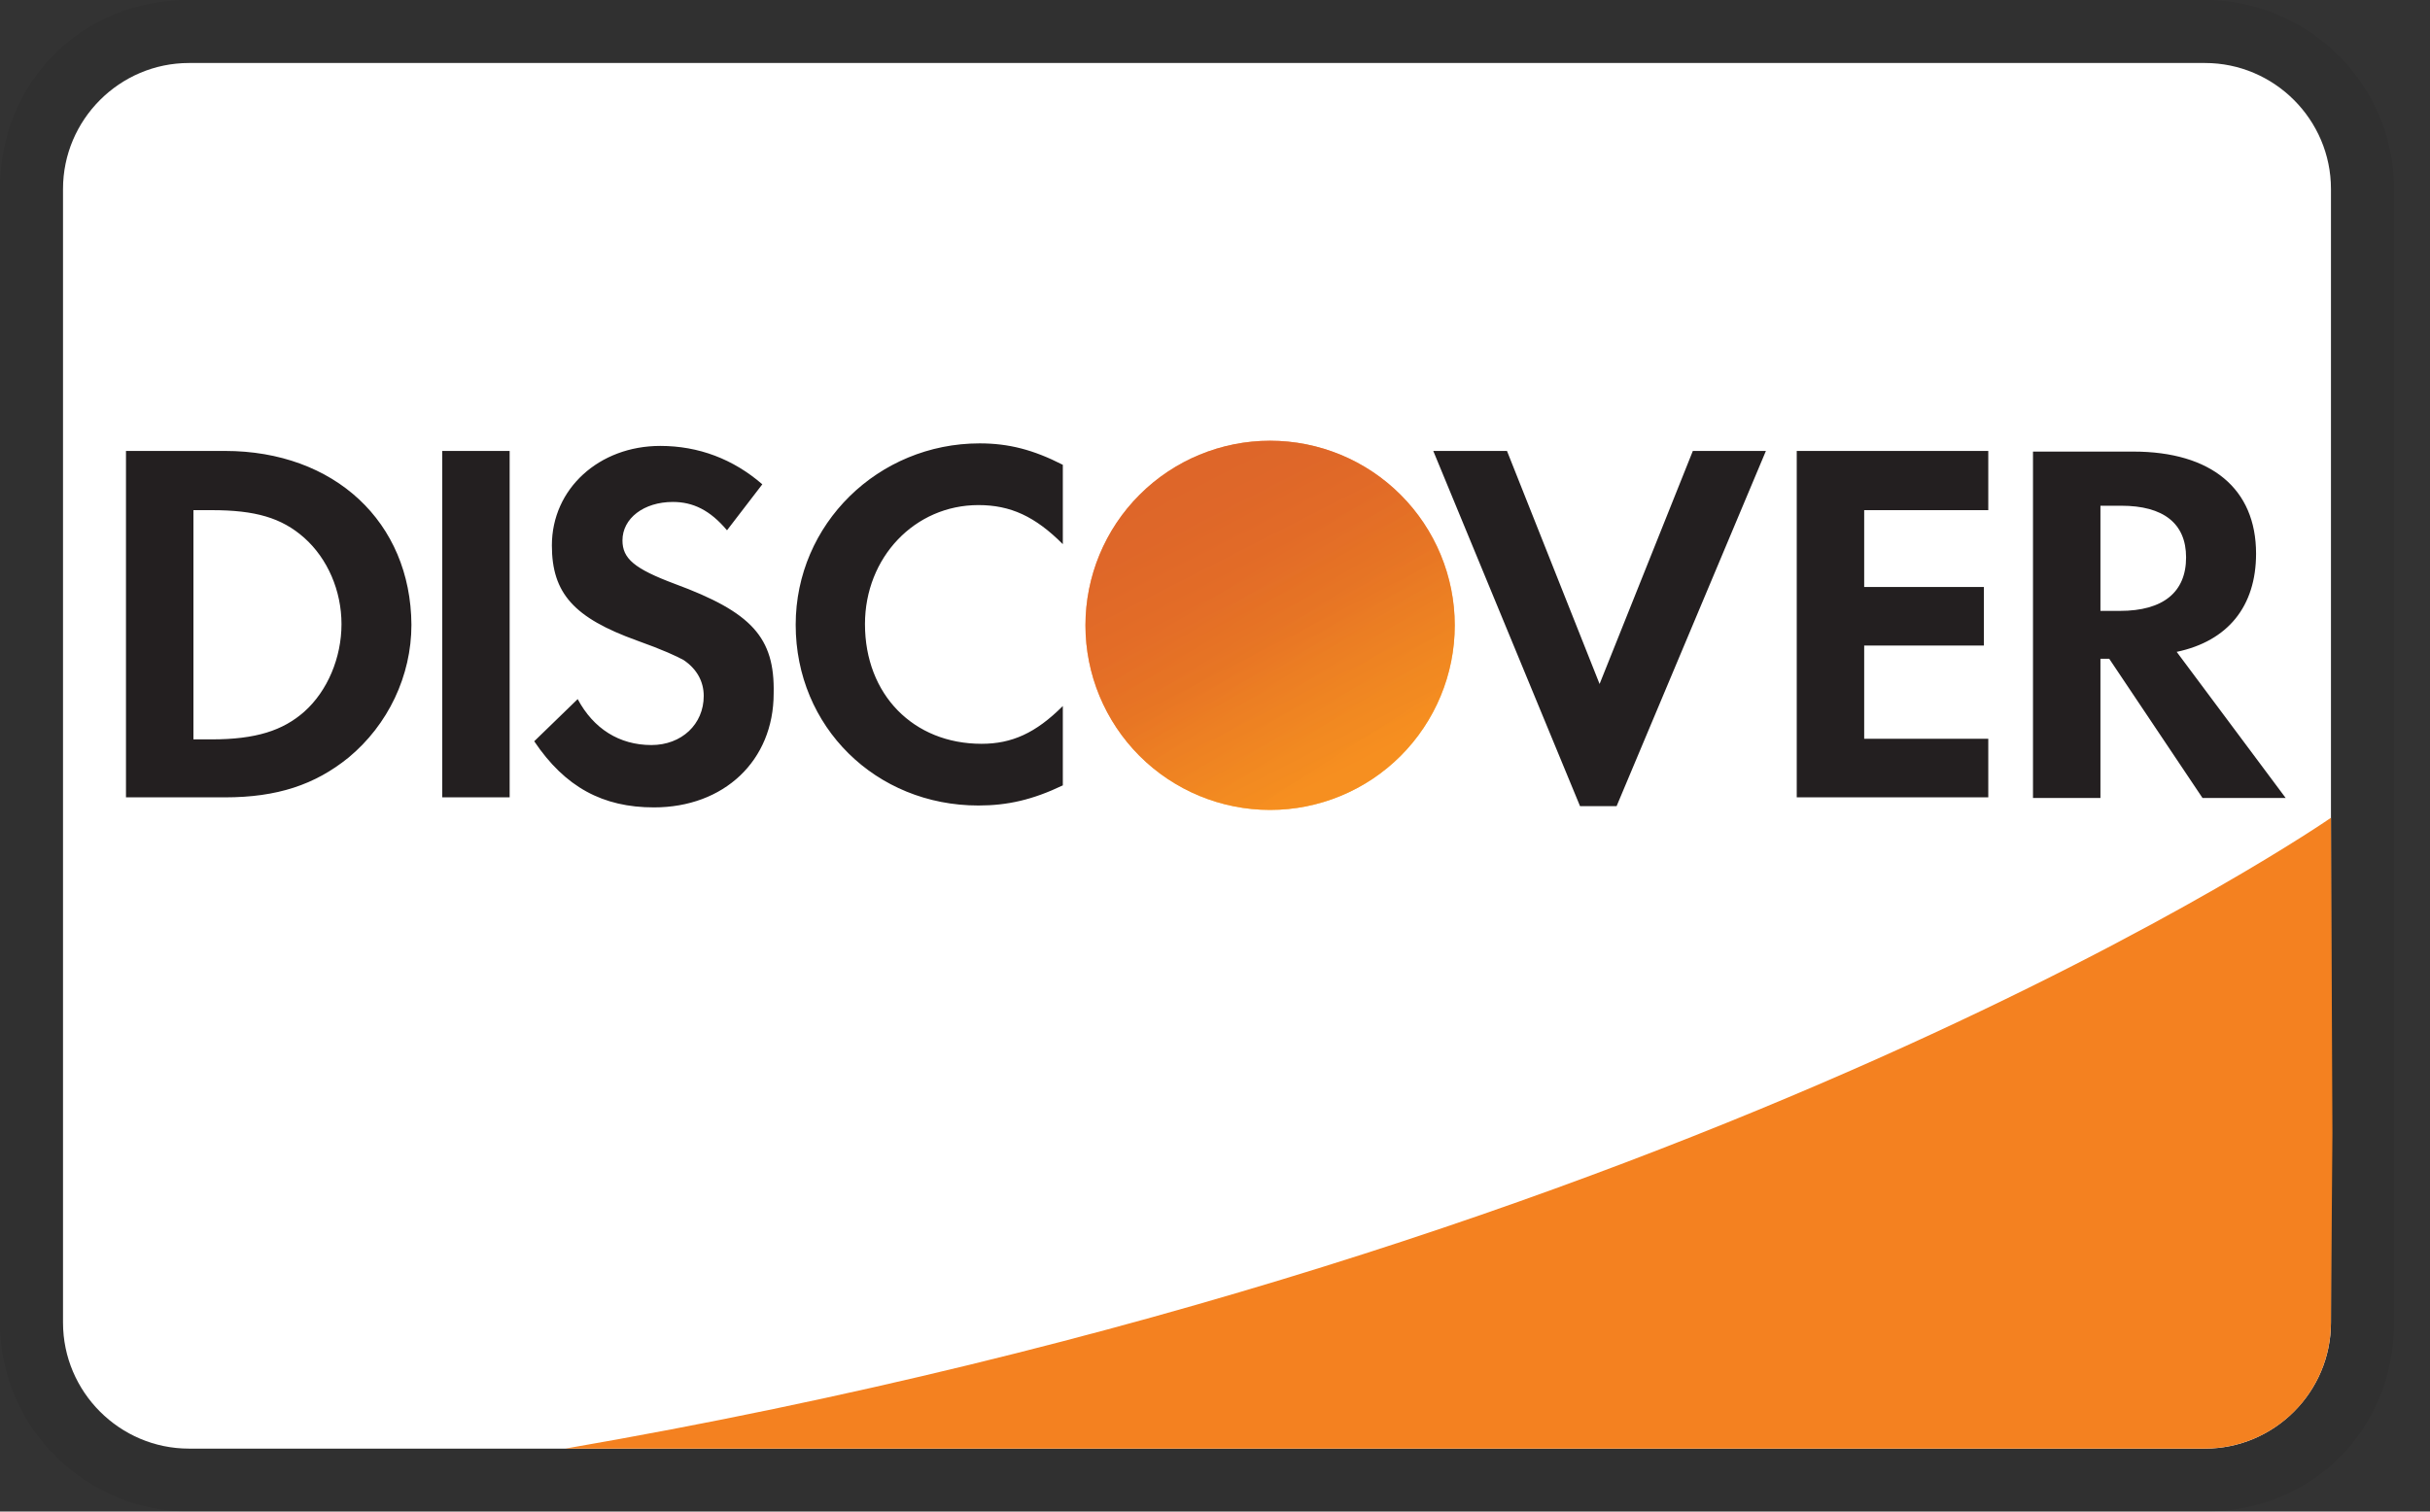 <svg xmlns="http://www.w3.org/2000/svg" fill="none" viewBox="0 0 45 28" height="28" width="45">
<rect x="0" y="0" width="45" height="28" fill="#333333" stroke="none"/>
<path fill="black" d="M40.833 0H3.5C1.517 0 0 1.517 0 3.5V24.5C0 26.483 1.633 28 3.5 28H40.833C42.817 28 44.333 26.483 44.333 24.5V3.5C44.333 1.517 42.7 0 40.833 0Z" opacity="0.07"></path>
<path fill="white" d="M40.833 1.167C42.117 1.167 43.166 2.217 43.166 3.5V24.5C43.166 25.784 42.117 26.834 40.833 26.834H3.5C2.216 26.834 1.167 25.784 1.167 24.5V3.5C1.167 2.217 2.216 1.167 3.5 1.167H40.833Z"></path>
<path fill="#231F20" d="M4.165 8.353H2.333V14.77H4.165C5.133 14.77 5.833 14.536 6.452 14.035C7.187 13.428 7.619 12.518 7.619 11.573C7.607 9.671 6.195 8.353 4.165 8.353ZM5.635 13.183C5.239 13.533 4.737 13.696 3.92 13.696H3.582V9.45H3.92C4.725 9.45 5.215 9.59 5.635 9.963C6.067 10.348 6.324 10.943 6.324 11.561C6.324 12.18 6.067 12.798 5.635 13.183ZM8.19 8.353H9.438V14.77H8.19V8.353ZM12.495 10.815C11.748 10.535 11.527 10.348 11.527 10.01C11.527 9.601 11.924 9.298 12.46 9.298C12.834 9.298 13.149 9.45 13.463 9.823L14.117 8.971C13.58 8.505 12.938 8.26 12.227 8.26C11.095 8.26 10.22 9.053 10.22 10.103C10.22 10.99 10.629 11.445 11.795 11.865C12.285 12.04 12.53 12.156 12.659 12.226C12.903 12.39 13.032 12.623 13.032 12.891C13.032 13.416 12.623 13.801 12.063 13.801C11.469 13.801 10.99 13.498 10.698 12.95L9.893 13.731C10.465 14.583 11.165 14.956 12.11 14.956C13.405 14.956 14.327 14.093 14.327 12.845C14.35 11.806 13.918 11.34 12.495 10.815ZM14.735 11.573C14.735 13.463 16.217 14.921 18.119 14.921C18.655 14.921 19.122 14.816 19.682 14.548V13.078C19.18 13.58 18.737 13.778 18.177 13.778C16.917 13.778 16.018 12.868 16.018 11.561C16.018 10.325 16.94 9.356 18.119 9.356C18.713 9.356 19.169 9.566 19.682 10.08V8.61C19.134 8.33 18.678 8.213 18.142 8.213C16.264 8.213 14.735 9.706 14.735 11.573ZM29.622 12.67L27.907 8.353H26.542L29.26 14.933H29.937L32.702 8.353H31.349L29.622 12.67ZM33.273 14.77H36.82V13.685H34.522V11.958H36.739V10.873H34.522V9.45H36.82V8.353H33.273V14.77ZM41.779 10.255C41.779 9.053 40.95 8.365 39.504 8.365H37.648V14.781H38.897V12.203H39.06L40.787 14.781H42.327L40.309 12.075C41.254 11.876 41.779 11.235 41.779 10.255ZM39.258 11.316H38.897V9.368H39.282C40.063 9.368 40.483 9.695 40.483 10.325C40.483 10.966 40.063 11.316 39.258 11.316Z"></path>
<path fill="url(#paint0_linear_1861_1001)" d="M23.52 15.003C24.427 15.003 25.297 14.643 25.938 14.002C26.579 13.36 26.94 12.491 26.94 11.584C26.94 10.677 26.579 9.807 25.938 9.166C25.297 8.524 24.427 8.164 23.52 8.164C22.613 8.164 21.743 8.524 21.102 9.166C20.461 9.807 20.101 10.677 20.101 11.584C20.101 12.491 20.461 13.36 21.102 14.002C21.743 14.643 22.613 15.003 23.52 15.003Z"></path>
<path fill="url(#paint1_linear_1861_1001)" d="M23.52 15.003C24.427 15.003 25.297 14.643 25.938 14.002C26.579 13.36 26.94 12.491 26.94 11.584C26.94 10.677 26.579 9.807 25.938 9.166C25.297 8.524 24.427 8.164 23.52 8.164C22.613 8.164 21.743 8.524 21.102 9.166C20.461 9.807 20.101 10.677 20.101 11.584C20.101 12.491 20.461 13.36 21.102 14.002C21.743 14.643 22.613 15.003 23.52 15.003Z" opacity="0.65"></path>
<path fill="#F48120" d="M43.166 15.148C43.166 15.148 31.605 23.185 10.472 26.833H40.832C41.447 26.833 42.038 26.59 42.475 26.156C42.912 25.722 43.16 25.134 43.165 24.518L43.193 20.995L43.166 15.148Z"></path>
<defs>
<linearGradient gradientUnits="userSpaceOnUse" y2="10.621" x2="22.904" y1="14.321" x1="25.267" id="paint0_linear_1861_1001">
<stop stop-color="#F89F20"></stop>
<stop stop-color="#F79A20" offset="0.25"></stop>
<stop stop-color="#F68D20" offset="0.533"></stop>
<stop stop-color="#F58720" offset="0.62"></stop>
<stop stop-color="#F48120" offset="0.723"></stop>
<stop stop-color="#F37521" offset="1"></stop>
</linearGradient>
<linearGradient gradientUnits="userSpaceOnUse" y2="7.52" x2="21.441" y1="14.27" x1="24.894" id="paint1_linear_1861_1001">
<stop stop-color="#F58720"></stop>
<stop stop-color="#E16F27" offset="0.359"></stop>
<stop stop-color="#D4602C" offset="0.703"></stop>
<stop stop-color="#D05B2E" offset="0.982"></stop>
</linearGradient>
</defs>
</svg>
